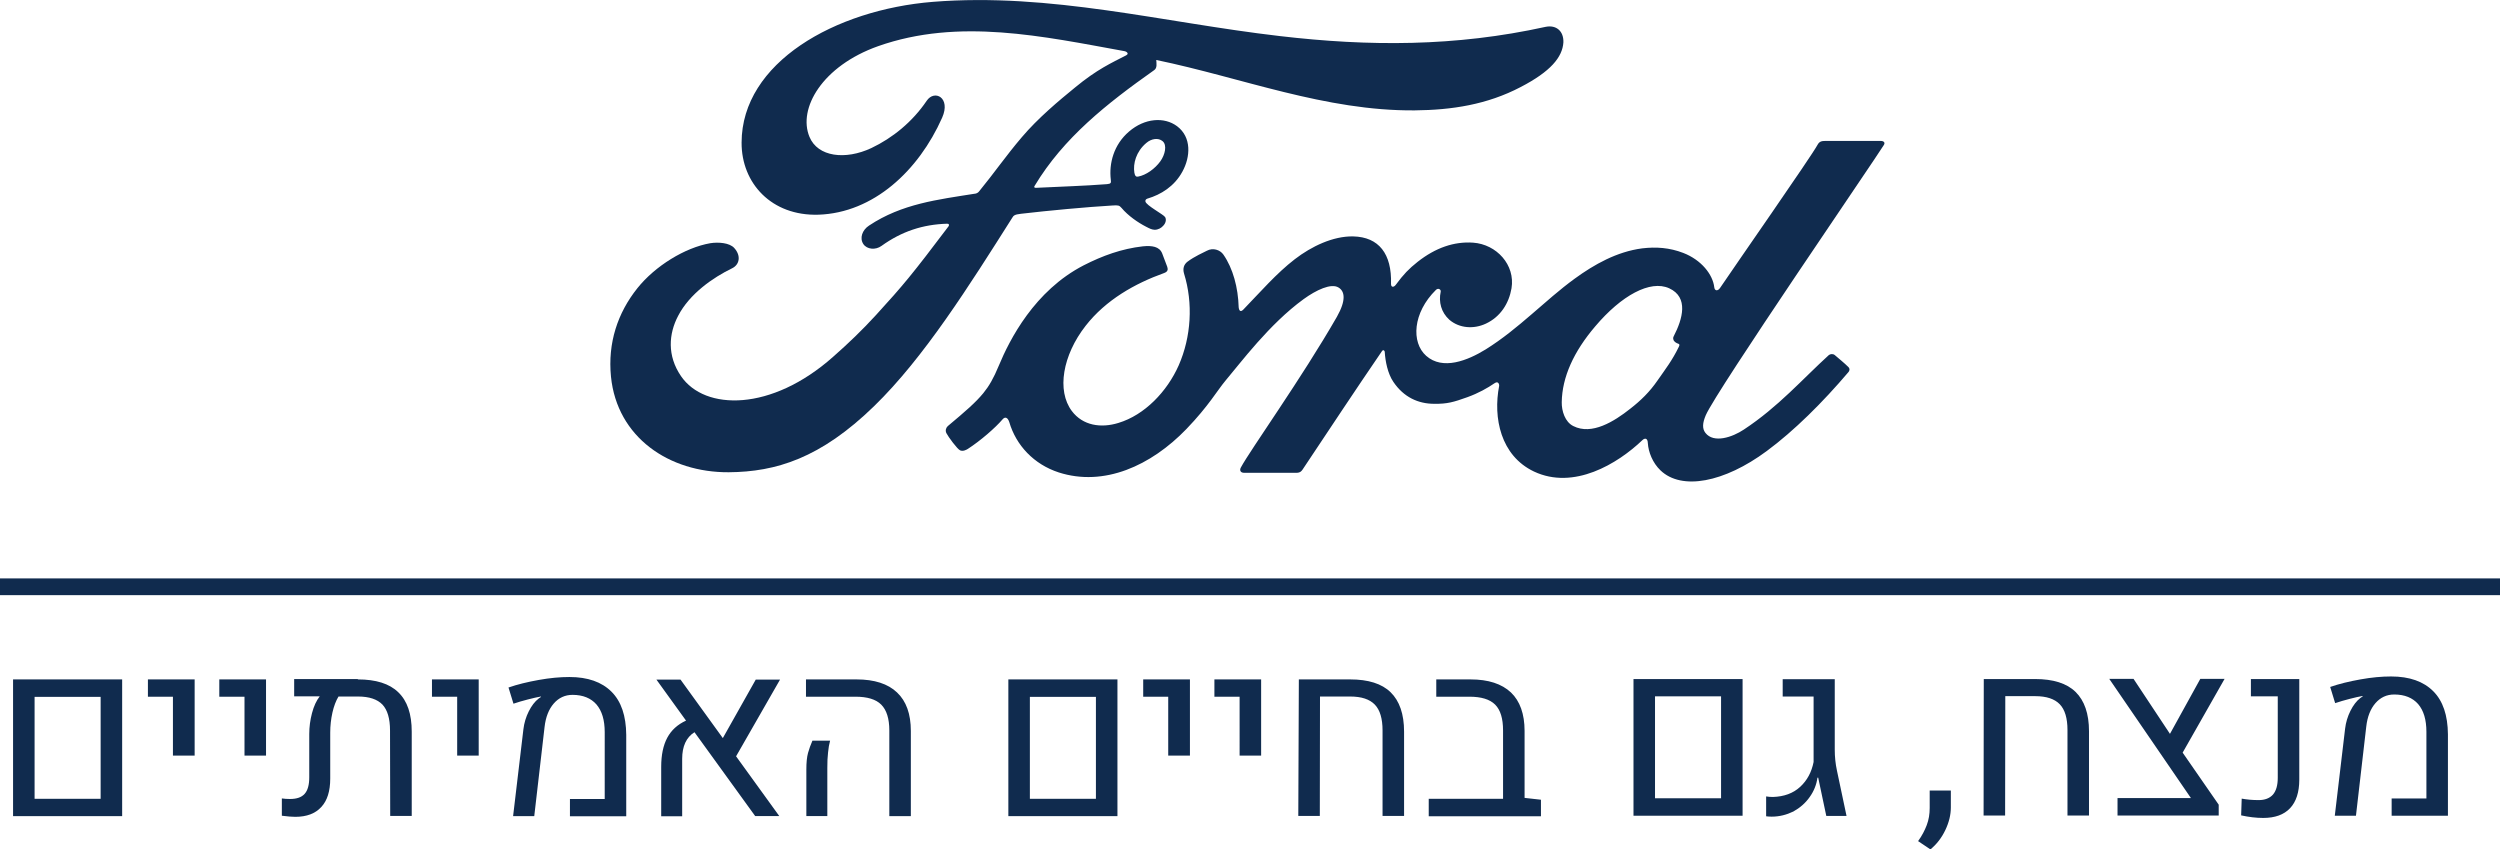 <?xml version="1.0" encoding="utf-8"?>
<!-- Generator: Adobe Illustrator 26.3.1, SVG Export Plug-In . SVG Version: 6.00 Build 0)  -->
<svg version="1.1" id="Layer_1" xmlns="http://www.w3.org/2000/svg" xmlns:xlink="http://www.w3.org/1999/xlink" x="0px" y="0px"
	 viewBox="0 0 1358.9 461.7" style="enable-background:new 0 0 1358.9 461.7;" xml:space="preserve">
<style type="text/css">
	.st0{fill:#102B4E;}
</style>
<g>
	<g>
		<rect x="0" y="314.4" class="st0" width="1358.9" height="9.1"/>
	</g>
	<g>
		<path class="st0" d="M7.1,369.3h59.3v74.3H7.1V369.3z M54.7,434.2v-55.4H18.8v55.4H54.7z M94,378.7H80.4v-9.4h25.4v41.4H94V378.7z
			 M132.8,378.7h-13.6v-9.4h25.4v41.4h-11.7V378.7z M194.5,369.3c9.8,0,17.2,2.3,22,7c4.9,4.7,7.3,11.8,7.3,21.4v45.8h-11.7
			l-0.1-46.5c0-6.4-1.4-11.1-4.1-14c-2.8-2.9-7.2-4.4-13.3-4.4H184c-1.4,2.3-2.5,5.2-3.3,8.7c-0.8,3.6-1.2,7.2-1.2,10.9v25
			c0,6.8-1.6,12-4.9,15.5c-3.2,3.5-7.9,5.3-14.1,5.3c-1.8,0-4.2-0.2-7.3-0.6v-9.4c1.3,0.2,2.8,0.3,4.4,0.3c3.7,0,6.3-0.9,8-2.8
			c1.7-1.9,2.5-4.9,2.5-9v-23.5c0-3.8,0.5-7.6,1.5-11.4c1-3.8,2.4-6.8,4.2-9.1h-13.9v-9.4H194.5L194.5,369.3z M248.4,378.7h-13.6
			v-9.4h25.4v41.4h-11.7V378.7z M284.5,396.4c0.4-3.4,1.4-6.7,2.9-9.7c1.5-3,3.3-5.4,5.4-7c0.2-0.1,0.6-0.4,1.3-0.9l-0.1-0.2
			c-1.9,0.3-4.3,0.9-7.1,1.6c-2.8,0.7-5.4,1.5-7.8,2.3l-2.7-8.8c4.9-1.7,10.3-3,16.4-4.1c6.1-1.1,11.6-1.6,16.7-1.6
			c10,0,17.6,2.7,22.9,8c5.3,5.3,7.9,13.1,8,23.4v44.3h-30.6v-9.4h18.9V398c0-6.6-1.5-11.6-4.5-15.1c-3-3.4-7.3-5.2-13-5.2
			c-4.1,0-7.5,1.6-10.2,4.7c-2.7,3.1-4.4,7.4-5,12.8l-5.6,48.4h-11.5L284.5,396.4z M400.1,411.1l23.5,32.5h-13.1L377.5,398
			c-4.5,2.8-6.7,7.7-6.7,14.5v31.2h-11.4v-26.9c0-6.4,1.1-11.7,3.3-15.8c2.2-4.1,5.6-7.2,10.2-9.3l-16.1-22.3h13.1l23,31.8
			l17.9-31.8H424L400.1,411.1z M483.4,397c0-6.4-1.5-11.1-4.4-14c-2.9-2.9-7.6-4.3-14-4.3h-26.9v-9.4h27.5c9.7,0,17.1,2.4,22,7.1
			c5,4.7,7.5,11.7,7.5,20.9v46.3h-11.7V397z M438.3,418.3c0-3.8,0.3-6.8,0.9-9c0.6-2.2,1.4-4.4,2.4-6.7h9.6
			c-0.5,1.9-0.9,4.1-1.1,6.4c-0.3,2.4-0.4,5.2-0.4,8.5v26.1h-11.4V418.3z M548.1,369.3h59.3v74.3h-59.3V369.3z M595.7,434.2v-55.4
			h-35.9v55.4H595.7z M635,378.7h-13.6v-9.4h25.4v41.4H635V378.7z M673.7,378.7h-13.6v-9.4h25.4v41.4h-11.7V378.7z M706,369.3h27.9
			c9.8,0,17.2,2.3,22,7c4.8,4.7,7.3,11.8,7.3,21.4v45.8h-11.7v-46.5c0-6.4-1.4-11.1-4.2-14s-7.2-4.4-13.4-4.4h-16.4l-0.1,64.9h-11.7
			L706,369.3z M837.6,434.7v9h-61v-9.5h40.4V397c0-6.4-1.4-11.1-4.3-14c-2.9-2.9-7.6-4.3-14-4.3h-18v-9.4h18.6c9.7,0,17,2.4,22,7.1
			c4.9,4.7,7.4,11.7,7.4,20.9v36.4L837.6,434.7z"/>
		<g>
			<path class="st0" d="M887.9,369.1h59.3v74.3h-59.3V369.1z M935.5,433.9v-55.4h-35.9v55.4H935.5z M963,443.9c-1.3,0-2.3-0.1-3-0.2
				v-10.8c1.1,0.2,2.4,0.3,3.7,0.3c6.1-0.2,11-2,14.8-5.5c3.8-3.5,6.2-8,7.3-13.5v-35.6H969v-9.4h28.3v38.3c0,3.9,0.4,7.7,1.2,11.4
				l5.2,24.6h-11l-4.4-20.8h-0.4c-0.5,3.7-1.9,7.3-4.2,10.5c-2.3,3.3-5.3,5.9-8.9,7.9C971.1,442.9,967.2,443.9,963,443.9L963,443.9z
				 M1060.4,438.9c0,4-1,8.1-3,12.3c-2,4.2-4.7,7.7-8.1,10.5l-6.7-4.5c2.1-2.9,3.6-5.8,4.7-8.7c1.1-2.9,1.6-6,1.6-9.3v-9.5h11.5
				V438.9L1060.4,438.9z M1078.3,369.1h27.9c9.8,0,17.2,2.3,22,7c4.8,4.7,7.3,11.8,7.3,21.4v45.8h-11.7v-46.5c0-6.4-1.4-11.1-4.2-14
				s-7.2-4.4-13.4-4.4H1090l-0.1,64.9h-11.7L1078.3,369.1z M1186.4,409.1l19.6,28.3v5.9h-55v-9.5h39.9l-44.4-64.8h13.2l19.8,29.9
				l16.5-29.9h13.2L1186.4,409.1z M1230.2,444.6c-3.9,0-7.9-0.5-12-1.4l0.3-9.1c2.7,0.5,5.8,0.8,9.2,0.8c3.4,0,6-1,7.8-3
				c1.7-2,2.6-5,2.6-9.1v-44.3h-14.6v-9.4h26.3v54.7c0,6.8-1.7,12-5,15.5C1241.4,442.9,1236.5,444.6,1230.2,444.6L1230.2,444.6z
				 M1274.7,396.1c0.4-3.4,1.4-6.7,2.9-9.7c1.5-3,3.3-5.4,5.4-7c0.2-0.1,0.6-0.4,1.3-0.9l-0.1-0.2c-1.9,0.3-4.3,0.9-7.1,1.6
				c-2.8,0.7-5.4,1.5-7.8,2.3l-2.7-8.8c4.9-1.7,10.3-3,16.4-4.1c6.1-1.1,11.6-1.6,16.7-1.6c10,0,17.6,2.7,22.9,8
				c5.3,5.3,7.9,13.1,8,23.4v44.3H1300V434h18.9v-36.2c0-6.6-1.5-11.6-4.5-15.1c-3-3.4-7.3-5.2-13-5.2c-4.1,0-7.5,1.6-10.2,4.7
				c-2.7,3.1-4.4,7.4-5,12.8l-5.6,48.4h-11.5L1274.7,396.1z"/>
		</g>
	</g>
	<g>
		<g>
			<path class="st0" d="M1024,78.8c0.8-1.3,0-2.2-1.8-2.2c-8.9,0-20.6,0-29.9,0c-2.2,0-3.4,0.3-4.4,2.2c-3.4,6.3-45.2,66.2-53,77.8
				c-1.3,1.8-2.9,1.5-3.1-0.5c-0.8-6.9-7-14.8-16.8-18.6c-7.5-2.9-14.8-3.4-22.4-2.5c-13.7,1.8-26,8.7-36.7,16.5
				c-16.2,11.8-30.2,27.1-48.3,38.4c-9.9,6.1-23.4,11.5-32.4,3.5c-8.2-7.3-7.3-23.4,5.3-35.8c1.3-1.3,2.9-0.2,2.6,1
				c-1.2,5.6,0.3,11.2,4.7,15.2c5.5,4.7,13.3,5.2,19.9,2.1c7.9-3.7,12.5-11,13.9-19.2c2.1-12.7-8.1-23.9-20.9-24.8
				c-10.4-0.7-20.4,2.8-30.1,10.4c-4.9,3.9-7.6,6.7-11.9,12.5c-1,1.4-2.6,1.6-2.6-0.5c0.5-16.3-6.6-25.5-20.6-25.8
				c-10.9-0.2-22.6,5.4-31.7,12.4c-10,7.7-18.7,17.8-28,27.4c-1.2,1.2-2.2,1.1-2.5-1.2c-0.3-10.8-3.1-21.2-8.3-28.7
				c-1.8-2.6-5.7-3.9-9-2.1c-1.5,0.8-6.8,3.1-10.6,6c-1.9,1.5-2.6,3.7-1.8,6.4c5,16.1,3.9,34.4-2.9,49.9
				c-6.3,14.2-18.5,27-32.8,31.3c-9.4,2.9-19.3,1.5-25.3-6.5c-8.3-11.1-5-30.3,7.5-46.3c11-14.1,26.8-23,42.7-28.7
				c1.9-0.7,2.2-1.8,1.7-3.3c-0.9-2.5-2.2-5.9-2.8-7.4c-1.5-3.7-5.5-4.3-10.5-3.8c-11.5,1.3-21.9,5.1-32.1,10.3
				c-26.8,13.8-40.3,40.4-46.2,54.6c-2.8,6.8-5.3,11.1-8.4,14.9c-4.2,5.1-9.5,9.7-19.3,17.9c-0.9,0.8-1.5,2.3-0.8,3.8
				c1,2,6,8.8,7.5,9.4c1.6,0.7,3.4-0.3,4.2-0.8c6.8-4.4,14.9-11.4,18.9-16.1c1.4-1.6,2.8-0.9,3.6,1.5c3.7,12.7,13.4,23,26.9,27.4
				c24.6,7.9,50.1-3.6,69.4-23.6c12.2-12.7,16.7-20.9,21.4-26.5c8-9.4,23.6-30.5,42.3-44.1c6.9-5,15-8.8,19-6.3
				c3.3,2,4.3,6.7-0.9,15.9c-19.1,33.3-47.1,72.4-52.2,81.9c-0.9,1.6-0.1,2.9,1.7,2.9c10,0,19.9,0,28.9,0c1.5-0.1,2.2-0.7,2.9-1.7
				c14.6-21.9,28.4-42.8,43.1-64.3c0.8-1.3,1.6-0.3,1.6,0.3c0.3,5,1.6,11.8,4.7,16.3c5.6,8.3,13.5,11.9,22.2,11.9
				c7,0.1,10.5-0.9,18-3.6c6.1-2.2,11-5,14.8-7.6c2.2-1.5,2.6,1,2.5,1.4c-3.4,17.4,0.8,38,18.9,46.6c21.6,10.2,45.4-4.1,59-17.1
				c1.3-1.2,2.8-1.1,2.9,1.6c0.3,4.9,2.6,10.8,6.9,14.9c11.5,11,34.6,6.6,57.7-10.5c14.9-11,30.5-26.5,44.5-43
				c0.5-0.6,0.9-1.7-0.1-2.7c-2.1-2.1-5.2-4.6-7.4-6.5c-1-0.8-2.4-0.6-3.2,0c-14.4,13.1-27.4,28.1-46.2,40.5
				c-6.3,4.2-16.4,7.6-20.9,1.8c-1.8-2.3-1.6-5.4,0.2-9.6C932.9,212.4,1019.5,86.2,1024,78.8 M909.6,184.6c0.2,1,1.5,1.9,2.8,2.3
				c0.4,0.2,0.7,0.5,0.2,1.5c-3.7,7.6-7.1,11.9-11.7,18.5c-4.2,6.1-9,10.8-14.8,15.3c-8.7,6.9-20.9,14.5-30.9,9.4
				c-4.5-2.2-6.4-8.2-6.3-13c0.2-13.6,6.5-27.5,18.2-41.2c14.2-16.8,29.9-25.4,40.2-20.7c10.7,4.9,7.3,16.7,2.5,26
				C909.4,183.4,909.4,184,909.6,184.6"/>
			<path class="st0" d="M840.1,14.6c-49,10.8-95.8,10.7-144.5,5C631.9,12.2,571.2-4.1,507.1,1c-53.2,4.3-103.9,33-104,76.5
				c-0.1,22.1,16.3,40,41.8,39.2c29.9-1,54.4-23.9,67.2-52.7c4.9-11-4.2-15.5-8.4-9.2c-7.7,11.4-18.5,20.2-30.1,25.7
				c-14.1,6.6-29.1,4.8-33.6-6.1c-6.4-15.4,6.9-38.5,37.3-49.3c43.9-15.5,89.8-5.3,133.9,2.7c0.6,0,3,1.2,0.9,2.3
				c-7.9,4.1-15.7,7.5-27.8,17.5c-8.7,7.1-20.1,16.6-28.9,27c-8.7,10.2-14.9,19.3-23.1,29.3c-1.1,1.5-2.6,1.4-2.5,1.4
				c-20,3.2-39.5,5.4-57.4,17.3c-3.7,2.4-5.3,6.8-3.1,10.1c2,2.9,6.6,3.3,9.8,1c11.1-8,22.6-11.7,35.7-12.1c0.6,0,0.8,0.1,1,0.5
				c0.1,0.2,0,0.6-0.2,0.9c-19.7,26.1-24.6,32-39.4,48.2c-7.6,8.3-15,15.4-23.3,22.7c-33.6,29.9-69.8,29.4-82.7,10.6
				c-7.7-11.2-6.7-23.1-1.6-32.8c6.2-12,18.9-20.8,29.4-25.9c3.9-1.9,5-6.7,1.1-11c-2.5-2.8-8.5-3.3-13-2.6
				c-13.8,2.4-30,12.4-39.6,24.4c-10.8,13.5-16.2,29.8-14.4,48.1c3.3,33.1,31.7,52.2,64,52c25.7-0.2,49.9-7.6,79-35.9
				c27.2-26.4,51.9-65.8,75.1-102.4c0.7-1.2,1.2-1.8,4.8-2.2c14.5-1.7,36-3.7,49.7-4.5c3.1-0.2,3.7-0.1,4.9,1.3
				c3.6,4.3,9,8,13.3,10.2c2.1,1.1,3.1,1.6,4.7,1.7c2,0,3.6-1,4.6-2.1c1.5-1.5,1.9-3.5,1.1-4.8c-0.8-1.4-10.4-6.4-10.7-8.5
				c-0.2-1.3,1.3-1.6,1.3-1.6c7-2.1,14.4-6.5,18.8-14.6c4.4-8,5.1-18.7-2.9-24.7c-7-5.2-17.6-4.4-26.1,2.9
				c-8.3,7.1-11,17.3-9.9,26.3c0.2,1.6,0.1,2.1-2.1,2.3c-12.7,1-25,1.3-38.6,2c-0.9,0.1-1.2-0.5-0.7-1.1
				c15.7-26.1,39.1-44.6,65-62.9c1.7-1.2,1.2-3.6,1.1-5.5c46.8,9.7,91.9,27.8,140.5,27.4c20.1-0.2,39.3-3.1,57.6-12.7
				c16.2-8.4,22.7-16.2,23.2-24.3C850,16.9,845.9,13.4,840.1,14.6 M623.1,77.7c2.8-2.4,6.5-2.9,8.8-1c2.6,2.1,1.4,7.4-1.2,11
				c-2.9,4-7.7,7.5-12.1,8.3c-0.9,0.2-1.7-0.2-2-2.1C615.8,89,617.5,82.4,623.1,77.7"/>
		</g>
	</g>
</g>
</svg>
